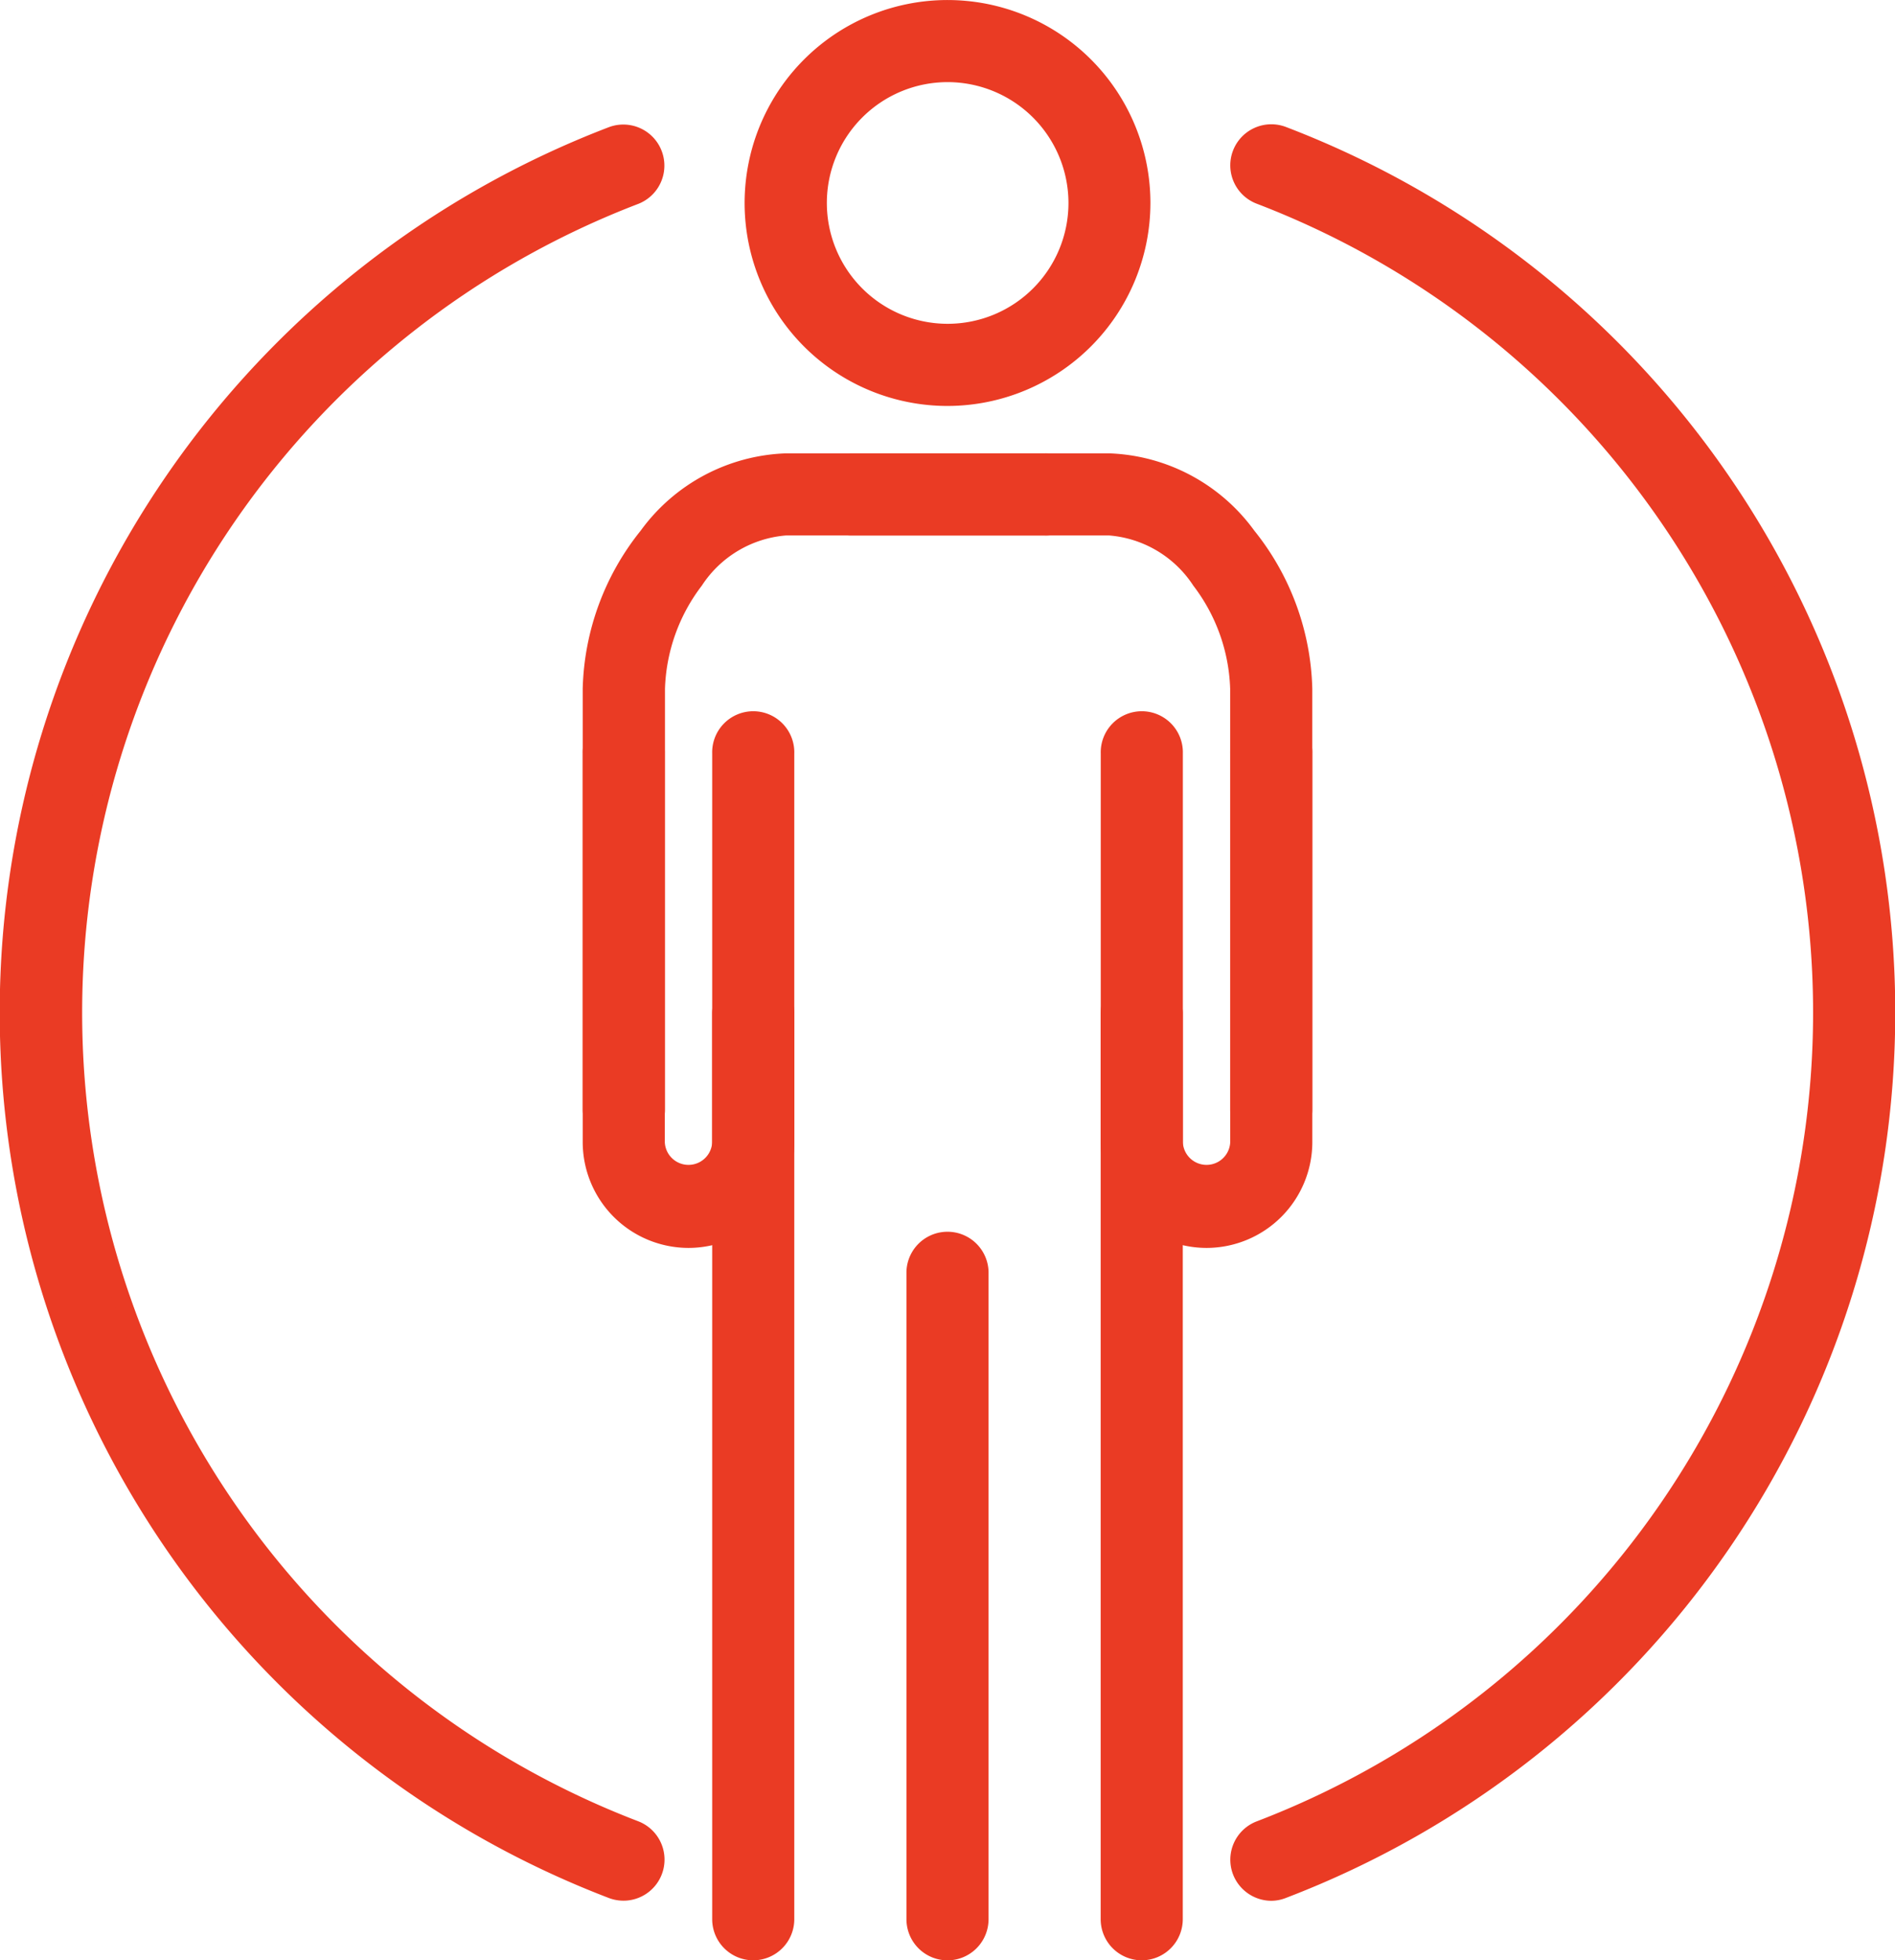<?xml version="1.0" encoding="UTF-8"?> <svg xmlns="http://www.w3.org/2000/svg" width="54.589" height="56.454" viewBox="0 0 54.589 56.454"><g id="icon-human_service" data-name="icon-human service" transform="translate(-0.75 -0.75)"><path id="Path_5298" data-name="Path 5298" d="M20.934,53.58a.933.933,0,0,1-.334-1.8,25.19,25.19,0,0,0,0-47.054.932.932,0,1,1,.666-1.742,27.054,27.054,0,0,1,0,50.536A.914.914,0,0,1,20.934,53.58Z" transform="translate(16.436 1.66)" fill="#ea3b24"></path><path id="Path_5298_-_Outline" data-name="Path 5298 - Outline" d="M20.934,53.83a1.188,1.188,0,0,1-1.1-.76,1.182,1.182,0,0,1,.681-1.527,24.94,24.94,0,0,0,0-46.587,1.182,1.182,0,0,1,.844-2.209,27.3,27.3,0,0,1,0,51A1.162,1.162,0,0,1,20.934,53.83Zm0-50.661a.682.682,0,0,0-.245,1.32,25.44,25.44,0,0,1,0,47.521.682.682,0,0,0-.393.882.686.686,0,0,0,.638.438.667.667,0,0,0,.243-.046,26.8,26.8,0,0,0,0-50.069A.68.68,0,0,0,20.932,3.169Z" transform="translate(16.436 1.66)" fill="#ea3b24"></path><path id="Path_5299" data-name="Path 5299" d="M18.711,53.576a.952.952,0,0,1-.334-.062,27.055,27.055,0,0,1,.007-50.532.933.933,0,1,1,.668,1.742,25.189,25.189,0,0,0-.007,47.048.933.933,0,0,1-.334,1.8Z" transform="translate(0 1.661)" fill="#ea3b24"></path><path id="Path_5299_-_Outline" data-name="Path 5299 - Outline" d="M18.711,53.826a1.2,1.2,0,0,1-.421-.077,27.3,27.3,0,0,1,.006-51,1.183,1.183,0,0,1,.847,2.209,24.939,24.939,0,0,0-.008,46.581,1.183,1.183,0,0,1-.423,2.287ZM18.72,3.17a.685.685,0,0,0-.245.046,26.8,26.8,0,0,0-.007,50.065.7.7,0,0,0,.244.045.683.683,0,0,0,.244-1.32A25.439,25.439,0,0,1,18.963,4.49.683.683,0,0,0,18.72,3.17Z" transform="translate(0 1.661)" fill="#ea3b24"></path><g id="XMLID_4453_" transform="translate(17.786 1)"><g id="XMLID_4473_" transform="translate(0 20.517)"><g id="XMLID_4474_"><path id="XMLID_4475_" d="M12.8,26.921a2.8,2.8,0,0,1-2.8-2.8V12.933a.933.933,0,1,1,1.865,0V24.123a.933.933,0,0,0,1.865,0V12.933a.933.933,0,1,1,1.865,0V24.123A2.8,2.8,0,0,1,12.8,26.921Z" transform="translate(-10 -12)" fill="#ea3b24"></path><path id="XMLID_4475__-_Outline" data-name="XMLID_4475_ - Outline" d="M12.8,27.171A3.051,3.051,0,0,1,9.75,24.123V12.933a1.183,1.183,0,1,1,2.365,0V24.123a.683.683,0,0,0,1.365,0V12.933a1.183,1.183,0,1,1,2.365,0V24.123A3.051,3.051,0,0,1,12.8,27.171ZM10.933,12.25a.683.683,0,0,0-.683.683V24.123a2.548,2.548,0,1,0,5.1,0V12.933a.683.683,0,1,0-1.365,0V24.123a1.183,1.183,0,0,1-2.365,0V12.933A.683.683,0,0,0,10.933,12.25Z" transform="translate(-10 -12)" fill="#ea3b24"></path></g></g><g id="XMLID_4470_" transform="translate(14.921 20.517)"><g id="XMLID_4471_"><path id="XMLID_4472_" d="M20.8,26.921a2.8,2.8,0,0,1-2.8-2.8V12.933a.933.933,0,1,1,1.865,0V24.123a.933.933,0,1,0,1.865,0V12.933a.933.933,0,0,1,1.865,0V24.123A2.8,2.8,0,0,1,20.8,26.921Z" transform="translate(-18 -12)" fill="#ea3b24"></path><path id="XMLID_4472__-_Outline" data-name="XMLID_4472_ - Outline" d="M20.8,27.171a3.051,3.051,0,0,1-3.048-3.048V12.933a1.183,1.183,0,1,1,2.365,0V24.123a.683.683,0,0,0,1.365,0V12.933a1.183,1.183,0,1,1,2.365,0V24.123A3.051,3.051,0,0,1,20.8,27.171ZM18.933,12.25a.683.683,0,0,0-.683.683V24.123a2.548,2.548,0,1,0,5.1,0V12.933a.683.683,0,1,0-1.365,0V24.123a1.183,1.183,0,0,1-2.365,0V12.933A.683.683,0,0,0,18.933,12.25Z" transform="translate(-18 -12)" fill="#ea3b24"></path></g></g><g id="XMLID_4465_" transform="translate(4.663)"><path id="XMLID_4466_" d="M18.1,12.191a5.6,5.6,0,1,1,5.6-5.6A5.6,5.6,0,0,1,18.1,12.191Zm0-9.326a3.73,3.73,0,1,0,3.73,3.73A3.733,3.733,0,0,0,18.1,2.865Z" transform="translate(-12.5 -1)" fill="#ea3b24"></path><path id="XMLID_4466__-_Outline" data-name="XMLID_4466_ - Outline" d="M18.1,12.441A5.845,5.845,0,1,1,23.941,6.6,5.852,5.852,0,0,1,18.1,12.441Zm0-11.191A5.345,5.345,0,1,0,23.441,6.6,5.351,5.351,0,0,0,18.1,1.25Zm0,9.326a3.98,3.98,0,1,1,3.98-3.98A3.985,3.985,0,0,1,18.1,10.576Zm0-7.461a3.48,3.48,0,1,0,3.48,3.48A3.484,3.484,0,0,0,18.1,3.115Z" transform="translate(-12.5 -1)" fill="#ea3b24"></path></g><g id="XMLID_4463_" transform="translate(0 13.056)"><path id="XMLID_4464_" d="M10.933,27.584A.933.933,0,0,1,10,26.651V14.528C10,11.508,12.445,8,15.6,8h7.461a.933.933,0,1,1,0,1.865H15.6c-2.009,0-3.73,2.565-3.73,4.663V26.651A.933.933,0,0,1,10.933,27.584Z" transform="translate(-10 -8)" fill="#ea3b24"></path><path id="XMLID_4464__-_Outline" data-name="XMLID_4464_ - Outline" d="M10.933,27.834A1.184,1.184,0,0,1,9.75,26.651V14.528a7.561,7.561,0,0,1,1.671-4.553A5.4,5.4,0,0,1,15.6,7.75h7.461a1.183,1.183,0,1,1,0,2.365H15.6a3.2,3.2,0,0,0-2.419,1.445,5.15,5.15,0,0,0-1.061,2.968V26.651A1.184,1.184,0,0,1,10.933,27.834ZM15.6,8.25a4.913,4.913,0,0,0-3.784,2.038,7.046,7.046,0,0,0-1.561,4.24V26.651a.683.683,0,1,0,1.365,0V14.528a5.665,5.665,0,0,1,1.162-3.269A3.681,3.681,0,0,1,15.6,9.615h7.461a.683.683,0,1,0,0-1.365Z" transform="translate(-10 -8)" fill="#ea3b24"></path></g><g id="XMLID_4461_" transform="translate(3.73 27.977)"><path id="XMLID_4462_" d="M12.933,43.977A.933.933,0,0,1,12,43.044V16.933a.933.933,0,1,1,1.865,0V43.044A.933.933,0,0,1,12.933,43.977Z" transform="translate(-12 -16)" fill="#ea3b24"></path><path id="XMLID_4462__-_Outline" data-name="XMLID_4462_ - Outline" d="M12.933,44.227a1.184,1.184,0,0,1-1.183-1.183V16.933a1.183,1.183,0,0,1,2.365,0V43.044A1.184,1.184,0,0,1,12.933,44.227Zm0-27.977a.683.683,0,0,0-.683.683V43.044a.683.683,0,0,0,1.365,0V16.933A.683.683,0,0,0,12.933,16.25Z" transform="translate(-12 -16)" fill="#ea3b24"></path></g><g id="XMLID_4459_" transform="translate(6.528 13.056)"><path id="XMLID_4460_" d="M26.556,27.584a.933.933,0,0,1-.933-.933V14.528c0-2.1-1.722-4.663-3.73-4.663H14.433a.933.933,0,1,1,0-1.865h7.461c3.15,0,5.6,3.508,5.6,6.528V26.651A.933.933,0,0,1,26.556,27.584Z" transform="translate(-13.5 -8)" fill="#ea3b24"></path><path id="XMLID_4460__-_Outline" data-name="XMLID_4460_ - Outline" d="M26.556,27.834a1.184,1.184,0,0,1-1.183-1.183V14.528a5.15,5.15,0,0,0-1.061-2.968,3.2,3.2,0,0,0-2.419-1.445H14.433a1.183,1.183,0,0,1,0-2.365h7.461a5.4,5.4,0,0,1,4.174,2.225,7.561,7.561,0,0,1,1.671,4.553V26.651A1.184,1.184,0,0,1,26.556,27.834ZM14.433,8.25a.683.683,0,0,0,0,1.365h7.461a3.681,3.681,0,0,1,2.818,1.644,5.665,5.665,0,0,1,1.162,3.269V26.651a.683.683,0,1,0,1.365,0V14.528a7.046,7.046,0,0,0-1.561-4.24A4.913,4.913,0,0,0,21.893,8.25Z" transform="translate(-13.5 -8)" fill="#ea3b24"></path></g><g id="XMLID_4457_" transform="translate(14.921 27.977)"><path id="XMLID_4458_" d="M18.933,43.977A.933.933,0,0,1,18,43.044V16.933a.933.933,0,1,1,1.865,0V43.044A.933.933,0,0,1,18.933,43.977Z" transform="translate(-18 -16)" fill="#ea3b24"></path><path id="XMLID_4458__-_Outline" data-name="XMLID_4458_ - Outline" d="M18.933,44.227a1.184,1.184,0,0,1-1.183-1.183V16.933a1.183,1.183,0,0,1,2.365,0V43.044A1.184,1.184,0,0,1,18.933,44.227Zm0-27.977a.683.683,0,0,0-.683.683V43.044a.683.683,0,0,0,1.365,0V16.933A.683.683,0,0,0,18.933,16.25Z" transform="translate(-18 -16)" fill="#ea3b24"></path></g><g id="XMLID_4454_" transform="translate(9.326 35.438)"><path id="XMLID_4455_" d="M15.933,40.517A.933.933,0,0,1,15,39.584V20.933a.933.933,0,0,1,1.865,0V39.584A.933.933,0,0,1,15.933,40.517Z" transform="translate(-15 -20)" fill="#ea3b24"></path><path id="XMLID_4455__-_Outline" data-name="XMLID_4455_ - Outline" d="M15.933,40.767a1.184,1.184,0,0,1-1.183-1.183V20.933a1.183,1.183,0,0,1,2.365,0V39.584A1.184,1.184,0,0,1,15.933,40.767Zm0-20.517a.683.683,0,0,0-.683.683V39.584a.683.683,0,0,0,1.365,0V20.933A.683.683,0,0,0,15.933,20.25Z" transform="translate(-15 -20)" fill="#ea3b24"></path></g></g></g></svg> 